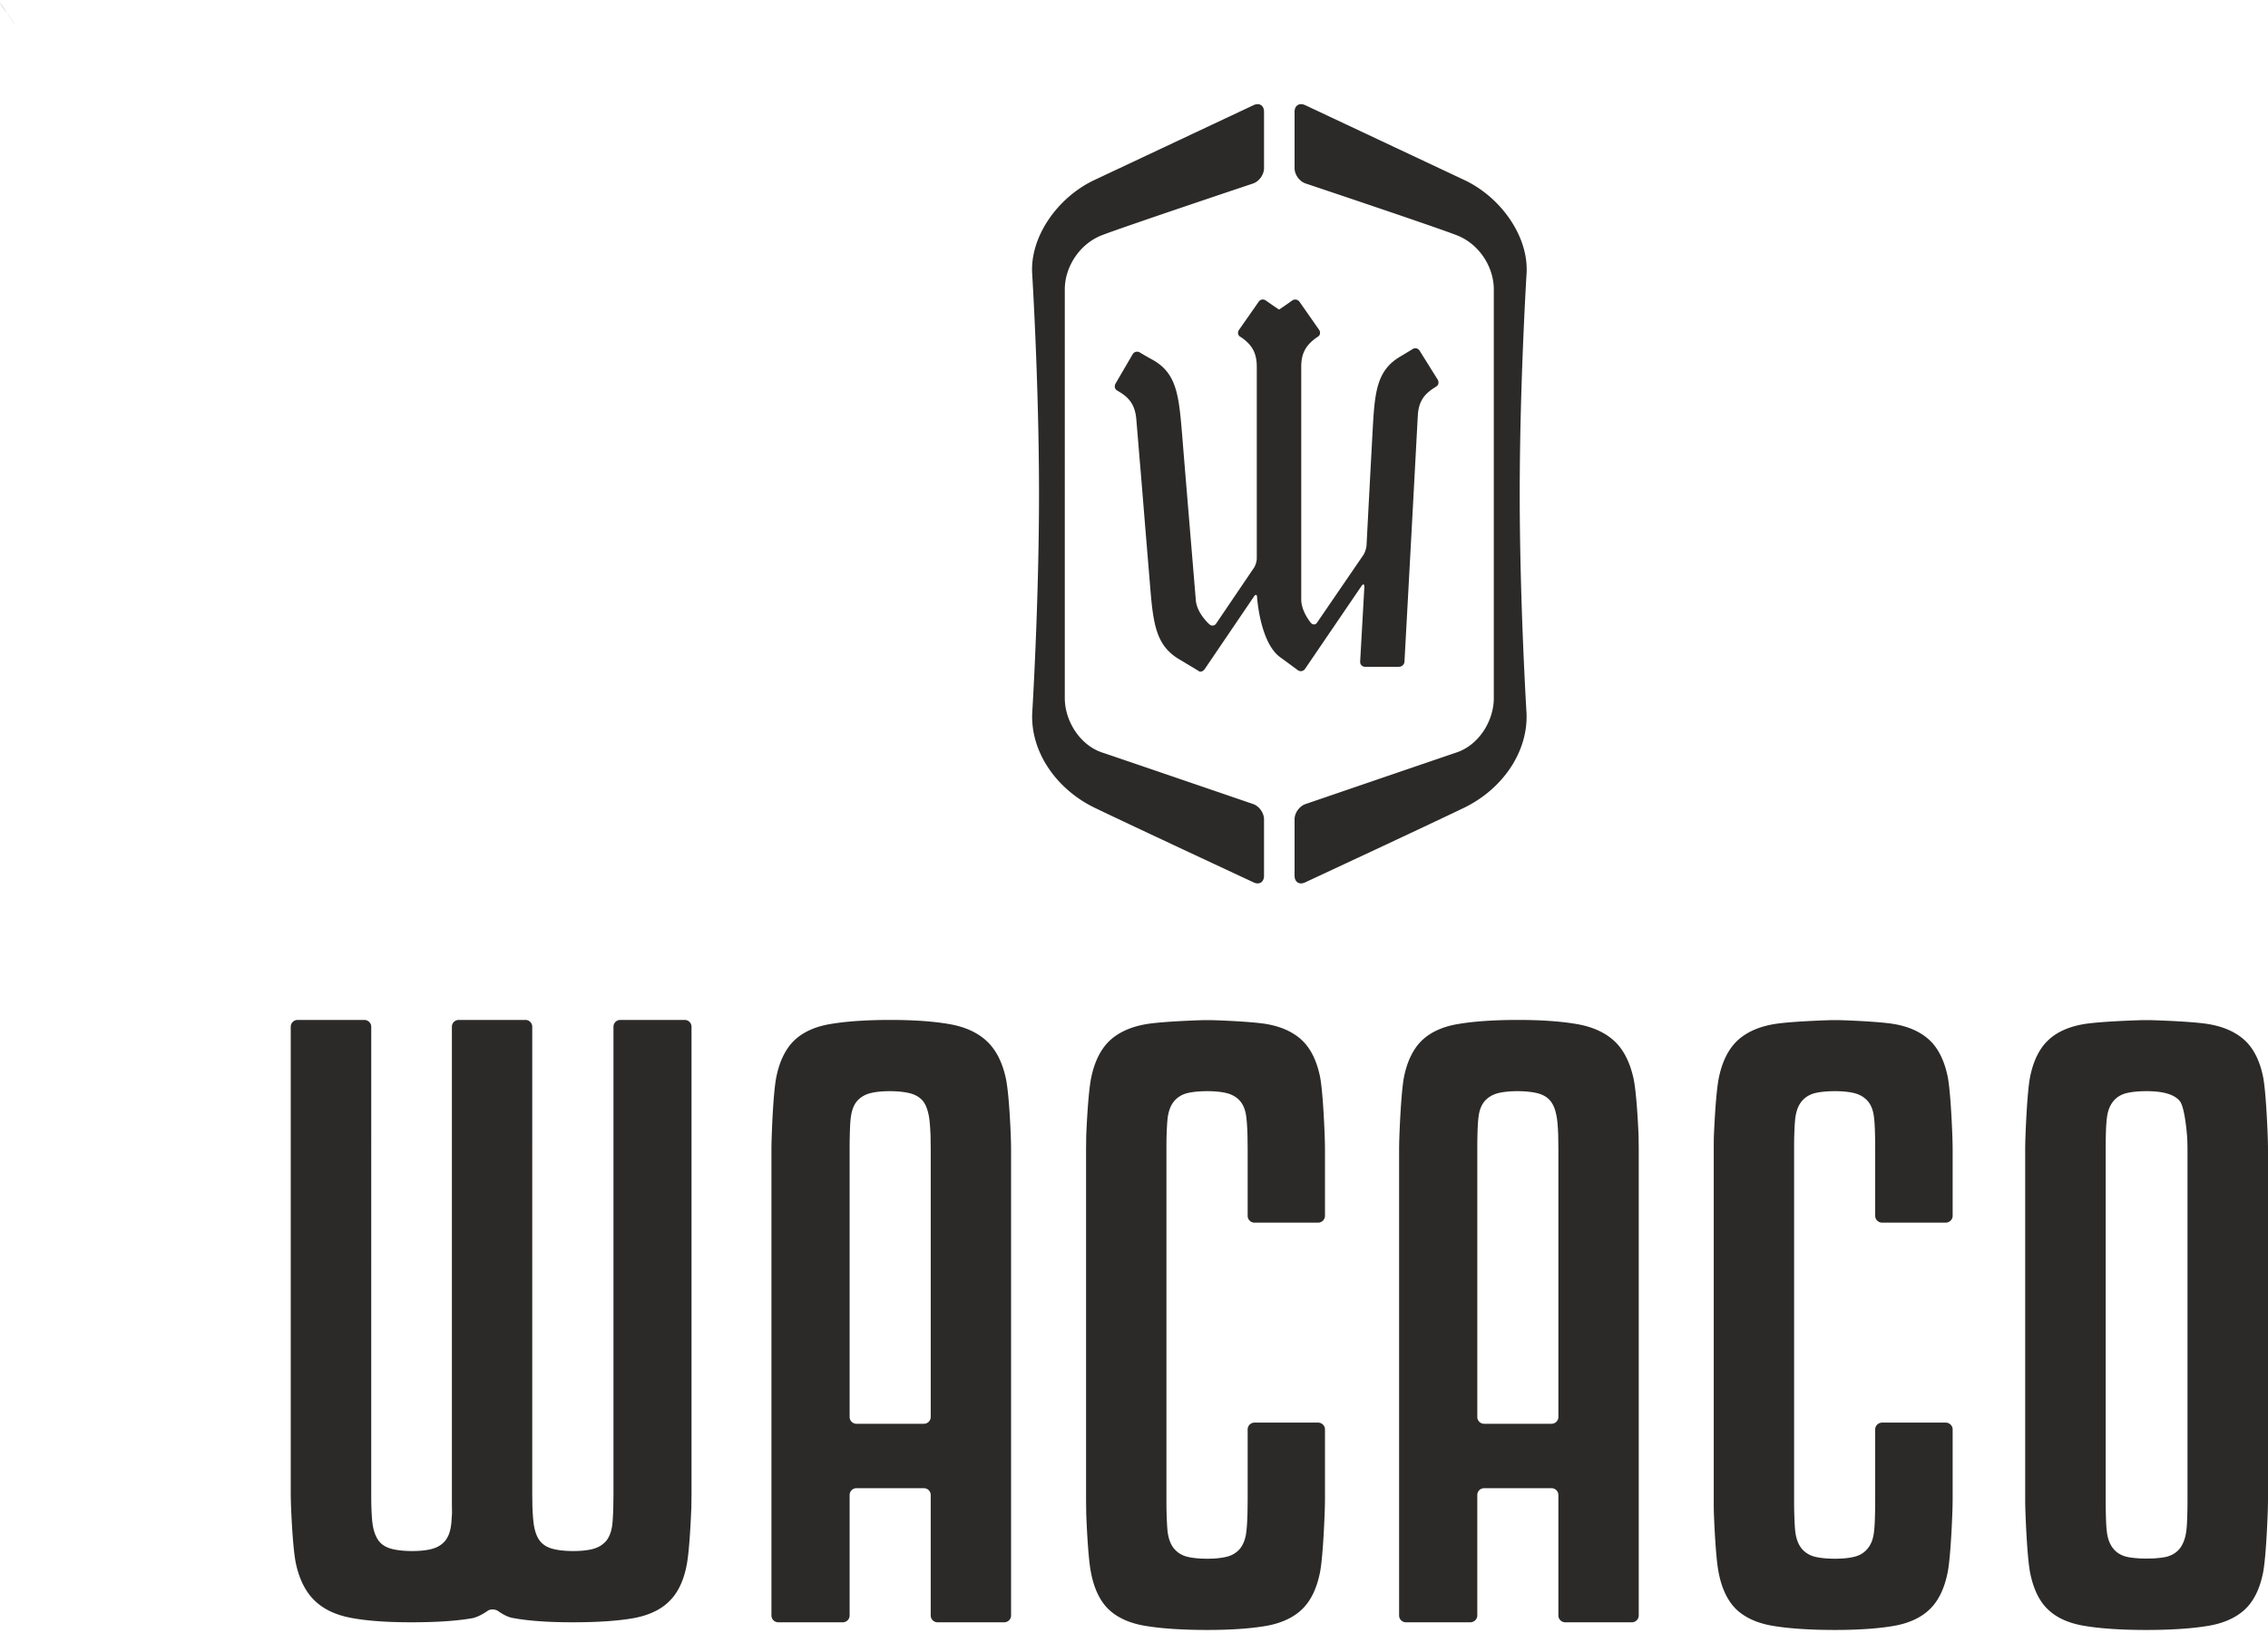 <svg xmlns="http://www.w3.org/2000/svg" xml:space="preserve" fill-rule="evenodd" clip-rule="evenodd" image-rendering="optimizeQuality" shape-rendering="geometricPrecision" text-rendering="geometricPrecision" viewBox="0 0 156.64 112.36" width="150" height="108"><defs><style><![CDATA[
    .fil0 {fill:#2B2A29;fill-rule:nonzero}
   ]]></style></defs><g id="Vrstva_x0020_1"><path d="M64.28 97.65c0 .26-.21.47-.47.47h-4.66a.47.47 0 0 1-.47-.47V79.19c0-.26 0-.68.01-.94 0 0 .01-.82.07-1.27.06-.49.2-.87.42-1.13.23-.27.54-.46.92-.56.36-.09.81-.14 1.35-.14s1 .05 1.38.14c.4.1.71.29.93.56.2.27.33.63.41 1.12.07.45.1 1.28.1 1.28 0 .26.01.68.01.94v18.46zm0 13.71c0 .26.21.47.47.47h4.61c.26 0 .47-.21.47-.47V79.19c0-.26-.01-.68-.02-.94 0 0-.1-2.86-.34-3.98-.23-1.08-.66-1.94-1.27-2.53-.61-.59-1.45-1-2.51-1.2-1.08-.2-2.49-.31-4.19-.31-1.69 0-3.1.1-4.19.29-1.05.18-1.88.57-2.47 1.14-.59.58-1 1.42-1.22 2.5-.23 1.12-.32 4.09-.32 4.09-.01.26-.02.68-.02.94v32.17c0 .26.21.47.47.47h4.46c.26 0 .47-.21.47-.47v-8.32c0-.26.21-.47.47-.47h4.66c.26 0 .47.21.47.47v8.32zM33.65 111.06c.2-.16.55-.15.76 0 0 0 .5.37.94.46 1.08.21 2.49.31 4.19.31 1.69 0 3.1-.09 4.19-.28 1.05-.19 1.88-.57 2.47-1.15.6-.57 1.01-1.41 1.22-2.5.23-1.12.33-4.08.33-4.08 0-.26.01-.69.01-.95V70.7a.47.47 0 0 0-.47-.47h-4.45a.47.47 0 0 0-.47.47v32.17c0 .26-.01.69-.01.95 0 0-.02.82-.07 1.26-.06.49-.21.87-.43 1.14-.23.26-.54.45-.92.55-.35.09-.81.14-1.35.14s-1-.05-1.37-.14c-.41-.1-.72-.29-.93-.56-.21-.27-.34-.63-.42-1.11-.07-.46-.1-1.28-.1-1.28 0-.26-.01-.69-.01-.95V70.7a.47.47 0 0 0-.47-.47h-4.61a.47.47 0 0 0-.47.47v32.95c0 .16.01.59.01.6 0 .01-.01.22-.03.48 0 0 0 .12-.03.35-.06.49-.2.87-.43 1.14-.22.26-.53.45-.92.55-.35.09-.81.14-1.35.14s-1-.05-1.37-.14c-.41-.1-.72-.29-.93-.56-.2-.27-.34-.63-.42-1.11-.07-.45-.09-1.28-.09-1.28-.01-.26-.01-.69-.01-.95V70.7c0-.26-.22-.47-.48-.47h-4.61a.47.47 0 0 0-.47.47v32.17c0 .26.01.69.02.95 0 0 .1 2.85.34 3.97.24 1.09.67 1.94 1.28 2.53.61.6 1.45 1 2.5 1.2 1.09.21 2.49.31 4.19.31 1.69 0 3.11-.09 4.2-.28.48-.09 1.04-.49 1.04-.49zM83.86 70.25c-.26-.01-.68-.01-.94 0 0 0-2.64.08-3.75.27-1.07.18-1.92.57-2.53 1.14-.61.58-1.04 1.43-1.27 2.53-.24 1.13-.35 4.06-.35 4.06 0 .26-.01.68-.01.94v24.16c0 .26.01.68.01.94 0 0 .1 2.98.33 4.11.21 1.1.62 1.96 1.21 2.53.59.57 1.44.96 2.5 1.14 1.11.19 2.56.29 4.33.29 1.66 0 3.04-.1 4.11-.29 1.03-.19 1.86-.58 2.45-1.16.59-.58 1-1.43 1.22-2.55.22-1.15.32-4.12.32-4.12.01-.26.02-.69.02-.94v-4.79c0-.26-.22-.47-.47-.47h-4.4a.47.47 0 0 0-.47.47v4.79c0 .25-.01.68-.01.94 0 0-.02.87-.08 1.32-.05.48-.2.87-.41 1.15-.23.29-.54.49-.93.59-.36.09-.8.14-1.35.14-.58 0-1.05-.05-1.41-.14-.38-.1-.69-.3-.92-.59-.22-.28-.36-.67-.42-1.15-.05-.44-.07-1.32-.07-1.32-.01-.26-.01-.68-.01-.94V79.18c0-.26 0-.68.01-.94 0 0 .02-.76.07-1.21.06-.48.2-.87.42-1.15.23-.29.54-.49.92-.59.36-.09.83-.14 1.41-.14.54 0 .99.05 1.35.14.38.1.7.29.92.56.22.26.37.64.42 1.13.06.45.08 1.27.08 1.27 0 .26.01.68.01.94v4.57c0 .26.21.47.47.47h4.4c.25 0 .47-.21.47-.47v-4.57c0-.26-.01-.68-.02-.94 0 0-.1-2.96-.32-4.09-.22-1.08-.63-1.93-1.22-2.5-.59-.57-1.42-.96-2.45-1.14-1.07-.19-3.64-.27-3.64-.27zM107.63 97.65c0 .26-.21.47-.47.47h-4.66a.47.47 0 0 1-.47-.47V79.19c0-.26 0-.68.01-.94 0 0 .01-.82.07-1.27.05-.49.2-.87.42-1.13.23-.27.54-.46.92-.56.35-.09.81-.14 1.35-.14s1.01.05 1.38.14c.4.1.71.29.92.56.21.27.34.63.42 1.12.08.45.1 1.28.1 1.28 0 .26.01.68.01.94v18.46zm0 13.71c0 .26.21.47.47.47h4.61c.26 0 .47-.21.47-.47V79.19c0-.26-.01-.68-.01-.94 0 0-.11-2.86-.35-3.98-.24-1.08-.66-1.94-1.27-2.53-.61-.59-1.46-1-2.51-1.2-1.08-.2-2.49-.31-4.19-.31-1.69 0-3.1.1-4.19.29-1.05.18-1.88.57-2.47 1.14-.59.58-1 1.42-1.22 2.5-.22 1.12-.32 4.09-.32 4.09-.01.26-.02.68-.02.94v32.17c0 .26.21.47.47.47h4.45c.26 0 .48-.21.48-.47v-8.32c0-.26.21-.47.47-.47h4.66c.26 0 .47.21.47.47v8.32zM127.21 70.25c-.26-.01-.69-.01-.94 0 0 0-2.65.08-3.75.27-1.07.18-1.92.57-2.53 1.14-.61.58-1.04 1.43-1.27 2.53-.24 1.13-.35 4.06-.35 4.06-.01.26-.01.68-.01.94v24.16c0 .26 0 .68.01.94 0 0 .1 2.98.33 4.11.21 1.1.62 1.95 1.21 2.53.6.57 1.44.96 2.5 1.14 1.11.19 2.56.29 4.33.29 1.66 0 3.04-.1 4.11-.29 1.04-.19 1.86-.58 2.45-1.16.59-.58 1-1.43 1.22-2.55.22-1.14.32-4.12.32-4.12.01-.26.02-.69.02-.94v-4.79c0-.26-.22-.47-.48-.47h-4.39c-.26 0-.48.21-.48.47v4.79c0 .25 0 .68-.01.94 0 0-.01.87-.07 1.32-.05.48-.19.87-.42 1.15-.22.29-.53.49-.92.59-.35.09-.81.14-1.35.14-.58 0-1.05-.05-1.41-.14-.38-.1-.69-.3-.92-.59-.22-.28-.36-.67-.42-1.15-.05-.44-.07-1.32-.07-1.32-.01-.26-.01-.68-.01-.94V79.18c0-.26 0-.68.01-.94 0 0 .02-.77.07-1.21.06-.49.2-.87.42-1.15.23-.29.54-.49.92-.59.36-.09.83-.14 1.41-.14.54 0 .99.05 1.35.14.38.1.69.29.92.56.22.26.37.64.42 1.13.06.45.07 1.27.07 1.27.01.26.01.68.01.94v4.57c0 .26.22.47.48.47h4.39c.26 0 .48-.21.48-.47v-4.57c0-.26-.01-.68-.02-.94 0 0-.1-2.97-.32-4.09-.22-1.08-.63-1.93-1.22-2.5-.59-.57-1.42-.96-2.45-1.14-1.07-.19-3.64-.27-3.64-.27zM148.73 107.42c-.26.01-.69.01-.95 0 0 0-.58-.03-.93-.12-.39-.1-.7-.3-.92-.59-.22-.28-.37-.67-.42-1.15-.06-.44-.07-1.32-.07-1.32-.01-.26-.01-.68-.01-.94V79.18c0-.26 0-.68.01-.94 0 0 .01-.77.07-1.21.05-.48.2-.87.42-1.15.22-.29.53-.49.92-.59.35-.09.83-.14 1.4-.14 1.18 0 1.94.23 2.31.7.35.46.49 2.39.49 2.39.02.26.03.68.03.94v24.12c0 .26 0 .68-.01.94 0 0-.01.82-.07 1.27-.06.48-.2.87-.41 1.17-.23.31-.54.51-.93.62-.35.09-.93.12-.93.12zm-.03-37.17c-.26-.01-.68-.01-.94 0 0 0-2.74.08-3.84.27-1.07.18-1.91.57-2.49 1.14-.6.58-1 1.42-1.22 2.5-.22 1.12-.32 4.09-.32 4.09-.01.26-.02.68-.02.94v24.16c0 .26.01.68.02.94 0 0 .1 2.97.32 4.11.22 1.1.62 1.96 1.22 2.53.58.57 1.42.96 2.49 1.14 1.1.19 2.55.29 4.31.29 1.75 0 3.21-.1 4.31-.29 1.07-.18 1.91-.57 2.52-1.14.61-.58 1.02-1.43 1.24-2.53.22-1.14.32-4.11.32-4.11.01-.26.02-.68.02-.94V79.19c0-.26-.01-.68-.02-.94 0 0-.1-2.97-.32-4.09-.22-1.08-.63-1.92-1.24-2.5-.61-.57-1.45-.96-2.52-1.14-1.1-.19-3.84-.27-3.84-.27zM105.43 18.73c.18-2.59-1.77-5.33-4.32-6.52L90.14 7.05c-.4-.18-.73.02-.73.46v3.9c0 .44.34.91.76 1.05 0 0 8.94 2.99 10.45 3.58 1.52.59 2.55 2.16 2.55 3.74V48c0 1.58-1.03 3.23-2.55 3.75-1.51.51-10.45 3.57-10.45 3.57-.42.14-.76.61-.76 1.05v3.9c0 .44.33.65.73.46 0 0 8.38-3.9 10.97-5.15 2.59-1.25 4.43-3.79 4.32-6.53 0 0-.47-7.59-.47-15.16 0-7.56.47-15.16.47-15.16zM71.29 18.73c-.18-2.59 1.77-5.33 4.32-6.52l10.97-5.16c.4-.18.72.02.72.46v3.9c0 .44-.34.91-.75 1.05 0 0-8.94 2.99-10.46 3.58-1.51.59-2.55 2.16-2.55 3.74V48c0 1.58 1.04 3.23 2.55 3.75 1.52.51 10.46 3.57 10.46 3.57.41.14.75.61.75 1.05v3.9c0 .44-.32.65-.72.46 0 0-8.38-3.9-10.97-5.15-2.59-1.25-4.43-3.79-4.32-6.53 0 0 .47-7.59.47-15.16 0-7.56-.47-15.16-.47-15.16z" class="fil0"/><path d="M89.64 46.08c.16.11.38.07.49-.09l3.91-5.74c.11-.15.19-.13.19.07l-.29 5.16c-.01.2.14.36.33.36h2.35c.2 0 .37-.16.38-.35 0 0 .46-8.36.92-16.98.05-.92.38-1.47 1.16-1.95l.13-.09c.15-.09.18-.3.08-.47l-1.25-2a.342.342 0 0 0-.48-.1s-.47.29-.86.52c-1.68.99-1.76 2.57-1.91 5.31-.27 5-.41 7.74-.41 7.74-.02.2-.11.49-.22.65l-3.19 4.66c-.1.17-.3.18-.43.03 0 0-.67-.78-.67-1.63V25.13c0-.92.3-1.49 1.05-2.02l.12-.08c.15-.1.17-.31.06-.47l-1.35-1.93a.366.366 0 0 0-.5-.09s-.44.32-.82.57l-.03.03c-.04.02-.09.02-.12 0l-.03-.03c-.38-.25-.83-.57-.83-.57a.344.344 0 0 0-.49.09l-1.35 1.93c-.12.16-.09.37.05.47l.13.08c.75.53 1.04 1.1 1.04 2.02v13.23c0 .2-.09.49-.2.65l-2.61 3.85c-.11.16-.31.18-.46.05 0 0-.87-.76-.94-1.67-.6-7.22-.82-9.85-.94-11.37-.23-2.72-.35-4.3-2.06-5.24-.41-.22-.87-.5-.87-.5a.356.356 0 0 0-.49.12l-1.19 2.04c-.09.17-.05.37.1.46l.13.08c.79.46 1.13 1 1.21 1.92.14 1.66.23 2.79.3 3.58.34 4.14.12 1.5.64 7.78.22 2.72.38 4.27 2.07 5.24.38.23 1.21.72 1.32.8.11.07.29 0 .4-.16l3.4-5.01c.11-.16.21-.13.21.06 0 0 .2 3.15 1.61 4.15.24.17 1.21.89 1.21.89zM.5.71c.33.51.49.72.57.82C.84 1.23.66.94.5.71zM.5.71C.37.52.21.29.02.02L0 0s.19.29.5.71z" class="fil0"/></g></svg>